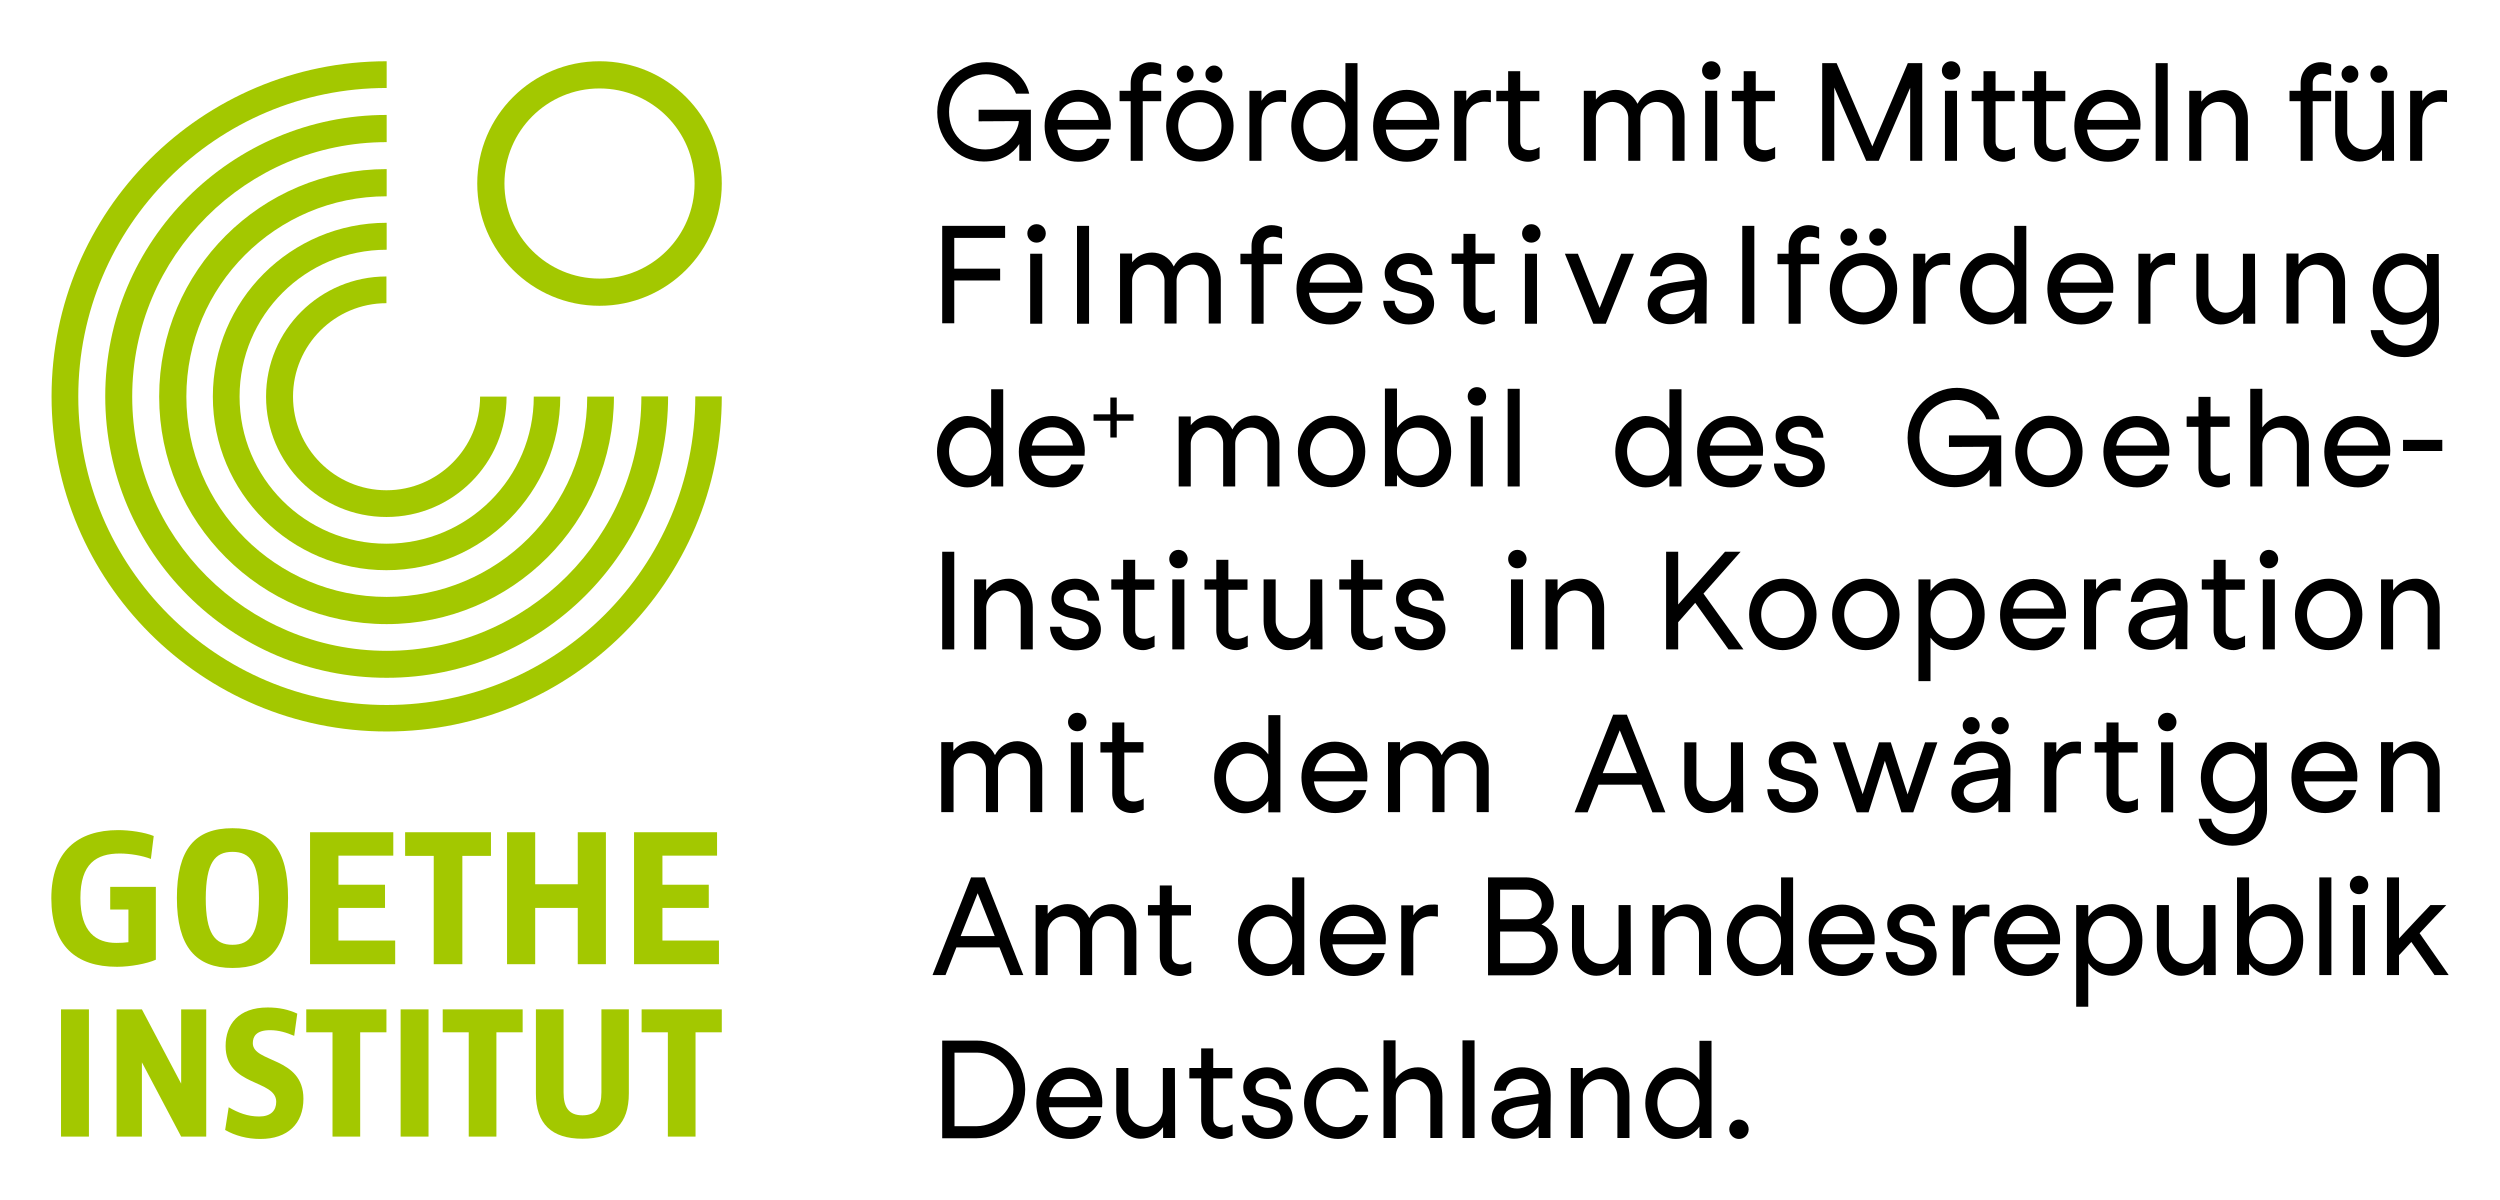 <?xml version="1.0" encoding="utf-8"?>
<!-- Generator: Adobe Illustrator 27.4.0, SVG Export Plug-In . SVG Version: 6.00 Build 0)  -->
<svg version="1.1" id="Ebene_2_00000142856225987289852930000004578454253989623966_"
	 xmlns="http://www.w3.org/2000/svg" xmlns:xlink="http://www.w3.org/1999/xlink" x="0px" y="0px" viewBox="0 0 1057.1 507.5"
	 style="enable-background:new 0 0 1057.1 507.5;" xml:space="preserve">
<style type="text/css">
	.st0{fill:#A3C800;}
</style>
<g>
	<g>
		<g>
			<path class="st0" d="M253.5,129.3c28.5,0,51.7-23.1,51.7-51.7s-23.1-51.7-51.7-51.7c-28.5,0-51.7,23.1-51.7,51.7
				S225,129.3,253.5,129.3z M253.5,37.4c22.2,0,40.2,18,40.2,40.2s-18,40.2-40.2,40.2s-40.2-18-40.2-40.2S231.3,37.4,253.5,37.4z"/>
			<path class="st0" d="M123.9,167.7c0-21.8,17.7-39.5,39.5-39.5v-11.3c-28.1,0-50.9,22.7-50.9,50.8s22.8,50.9,50.9,50.9
				s50.8-22.8,50.8-50.9h-11.2c0,21.8-17.8,39.6-39.6,39.6S123.9,189.5,123.9,167.7L123.9,167.7z"/>
			<path class="st0" d="M90,167.7c0,40.6,32.9,73.4,73.4,73.4s73.5-32.9,73.5-73.4h-11.2c0,34.3-27.9,62.2-62.3,62.2
				s-62.1-27.8-62.1-62.2s27.8-62.1,62.2-62.1V94.2C122.9,94.2,90,127.1,90,167.7L90,167.7z"/>
			<path class="st0" d="M67.3,167.7c0,53.1,43.1,96.2,96.2,96.2s96.1-43.1,96.1-96.2h-11.3c0,46.8-38,84.7-84.8,84.7
				s-84.7-37.9-84.7-84.7S116.7,83,163.5,83V71.5C110.3,71.5,67.3,114.5,67.3,167.7L67.3,167.7z"/>
			<path class="st0" d="M163.5,48.6c-65.7,0-119,53.3-119,119s53.3,119,119,119s119-53.3,119-119h-11.3
				c0,59.4-48.2,107.6-107.6,107.6S55.9,227.1,55.9,167.7S104.1,60.1,163.5,60.1V48.6L163.5,48.6z"/>
			<path class="st0" d="M163.5,298.1c-72,0-130.4-58.4-130.4-130.4S91.4,37.2,163.5,37.2V25.9c-78.3,0-141.7,63.5-141.7,141.7
				s63.5,141.7,141.7,141.7s141.7-63.4,141.7-141.7H294C294,239.7,235.5,298.1,163.5,298.1L163.5,298.1z"/>
		</g>
		<g>
			<path class="st0" d="M49.5,408.8c5.6,0,12.6-1.3,16.4-3V375H46.6v9.6h7.7v13.8c-1.3,0.2-3.4,0.3-5.1,0.3c-8.5,0-15.2-4.5-15.2-19
				c0-14.5,6.7-18.8,16.7-18.8c4.2,0,9.6,0.9,13.1,2.3l1.2-9.7c-3.9-1.6-10.2-2.5-15-2.5c-17.2,0-28.3,9-28.3,28.9
				C21.8,399.9,32,408.8,49.5,408.8L49.5,408.8z"/>
			<polygon class="st0" points="244.3,407.7 256.2,407.7 256.2,351.9 244.3,351.9 244.3,373.9 226.3,373.9 226.3,351.9 214.4,351.9 
				214.4,407.7 226.3,407.7 226.3,383.9 244.3,383.9 			"/>
			<polygon class="st0" points="195.5,407.7 195.5,361.9 207.6,361.9 207.6,351.9 171.3,351.9 171.3,361.9 183.4,361.9 183.4,407.7 
							"/>
			<polygon class="st0" points="143.1,383.9 162.8,383.9 162.8,374.1 143.1,374.1 143.1,361.8 166.3,361.8 166.3,351.9 131.1,351.9 
				131.1,407.7 167.1,407.7 167.1,397.7 143.1,397.7 			"/>
			<path class="st0" d="M98.3,409.3c15.8,0,23.5-8.5,23.5-29.6c0-21-7.6-29.5-23.5-29.5s-23.5,8.9-23.5,29.5
				C74.8,400.3,82.8,409.3,98.3,409.3z M98.3,360.2c7.6,0,11.2,4.7,11.2,19.6c0,14.8-3.6,19.7-11.2,19.7c-7.5,0-11.3-4.9-11.3-19.7
				C87.1,364.9,90.8,360.2,98.3,360.2L98.3,360.2z"/>
			<polygon class="st0" points="304,397.7 280.1,397.7 280.1,383.9 299.7,383.9 299.7,374.1 280.1,374.1 280.1,361.8 303.2,361.8 
				303.2,351.9 268.1,351.9 268.1,407.7 304,407.7 			"/>
			<polygon class="st0" points="129.5,436.5 140.6,436.5 140.6,480.6 152.3,480.6 152.3,436.5 163.4,436.5 163.4,426.8 129.5,426.8 
							"/>
			<rect x="25.8" y="426.8" class="st0" width="11.8" height="53.8"/>
			<path class="st0" d="M254.3,461.9c0,6.2-2.1,9.7-8,9.7s-8-3.5-8-9.7v-35.1h-11.7v35.5c0,12.9,6.6,19.2,19.7,19.2
				c13.1,0,19.6-6.3,19.6-19.2v-35.5h-11.6V461.9z"/>
			<path class="st0" d="M106.9,441.1c0-2.8,1.4-5.5,7.3-5.5c3.7,0,6.9,1,10.2,2.4l1.3-9.4c-3.7-1.7-7.6-2.6-12.5-2.6
				c-12.4,0-17.8,7.2-17.8,16.3c0,17.3,21.4,14,21.4,23.6c0,3.7-2.3,6.2-7.2,6.2c-4.9,0-8.9-1.6-12.9-3.9l-1.5,9.6
				c4.2,2.4,9.3,3.8,14.9,3.8c11.6,0,18.2-6.5,18.2-17C128.3,446.7,106.9,449.5,106.9,441.1L106.9,441.1z"/>
			<polygon class="st0" points="76.6,458.2 60,426.8 49.3,426.8 49.3,480.6 60,480.6 60,449.2 76.6,480.6 87.2,480.6 87.2,426.8 
				76.6,426.8 			"/>
			<polygon class="st0" points="271.3,426.8 271.3,436.5 282.4,436.5 282.4,480.6 294.1,480.6 294.1,436.5 305.2,436.5 305.2,426.8 
							"/>
			<rect x="169.4" y="426.8" class="st0" width="11.8" height="53.8"/>
			<polygon class="st0" points="187.2,436.5 198.2,436.5 198.2,480.6 209.9,480.6 209.9,436.5 221,436.5 221,426.8 187.2,426.8 			
				"/>
		</g>
	</g>
	<g>
		<path d="M435.9,68H431v-7.1c-2.6,4-7.3,7.4-15,7.4c-10.7,0-19.7-8.8-19.7-20.9s10.3-21.1,20.8-21.1c8.8,0,16.2,5.4,18.1,13.3h-5.6
			c-0.8-2.2-2.3-4.2-4.4-5.6c-2.3-1.6-5.2-2.6-8.3-2.6c-8,0-15.6,6.4-15.6,15.9s6.6,15.9,15.3,15.9c10.3,0,14.1-8.7,14.2-12l-17,0.1
			v-4.9h22.1L435.9,68L435.9,68z"/>
		<path d="M456.1,63.5c4.8,0,7.3-3.3,7.7-4.8h5.3c-0.3,2.5-4.1,9.7-13.1,9.7c-9,0-14.3-6.6-14.3-15.1S447.8,38,455.9,38
			s13.8,6.7,13.8,14.7c0,0.7-0.1,1.5-0.1,2.1h-22.5C447.6,59.8,450.8,63.5,456.1,63.5L456.1,63.5z M447.2,50.7h17.4
			c-0.7-4.4-3.8-7.7-8.7-7.7S448.1,46.2,447.2,50.7L447.2,50.7z"/>
		<path d="M483.2,35.1v3.3h7.8v4.4h-7.8V68h-5.1V42.8h-4.7v-4.4h4.7V35c0-5.1,3.8-8.7,8.5-8.7c1.5,0,3.3,0.4,4.4,1v4.8
			c-1-0.5-2.3-0.9-3.8-0.9C485,31.2,483.2,32.5,483.2,35.1L483.2,35.1z"/>
		<path d="M493.1,53.2c0-8.4,6.1-15.1,14.2-15.1h0.1c8.1,0,14.2,6.8,14.2,15.1s-6.1,15.1-14.2,15.1h-0.1
			C499.2,68.3,493.1,61.6,493.1,53.2z M498.7,33.9c-0.7-0.7-1.1-1.5-1.1-2.6c0-1,0.3-1.8,1.1-2.5c0.7-0.7,1.5-1.1,2.5-1.1
			c1,0,1.8,0.3,2.5,1.1c0.7,0.7,1,1.5,1,2.5c0,1-0.3,1.8-1,2.6c-0.7,0.7-1.5,1.1-2.5,1.1C500.2,35,499.4,34.6,498.7,33.9z
			 M507.4,63.2c5.3,0,9.1-4.5,9.1-10s-3.8-10-9.1-10h-0.1c-5.3,0.1-9.1,4.5-9.1,10C498.2,58.7,502,63.2,507.4,63.2L507.4,63.2z
			 M510.8,33.9c-0.8-0.7-1.1-1.5-1.1-2.6c0-1,0.3-1.8,1.1-2.5c0.7-0.7,1.5-1.1,2.5-1.1s1.8,0.3,2.6,1.1c0.7,0.7,1,1.5,1,2.5
			c0,1-0.3,1.9-1,2.6c-0.7,0.7-1.6,1.1-2.6,1.1S511.5,34.6,510.8,33.9z"/>
		<path d="M543.8,38.2v5c-0.4-0.1-2.1-0.2-2.7-0.2c-4.1,0-7.7,2.6-7.7,8.4V68h-5.1V38.4h5.1v4.2c1.7-2.7,4.2-4.5,7.6-4.5
			C542.2,38,543.2,38.2,543.8,38.2L543.8,38.2z"/>
		<path d="M574,68h-5.1v-4.8c-2.3,3.2-5.8,5.2-10.1,5.2c-6.9,0-12.8-6.7-12.8-15.1S551.8,38,558.8,38c4.3,0,7.8,2.1,10.1,5.3V26.7
			h5.1V68z M568.9,53.2c0-5.7-3.2-10.1-8.6-10.1c-5.4,0-9.2,4.4-9.2,10.1c0,5.7,3.8,10.2,9.2,10.2C565.6,63.3,568.9,58.9,568.9,53.2
			z"/>
		<path d="M595,63.5c4.8,0,7.3-3.3,7.7-4.8h5.3c-0.3,2.5-4.1,9.7-13.1,9.7s-14.3-6.6-14.3-15.1S586.6,38,594.8,38
			s13.8,6.7,13.8,14.7c0,0.7-0.1,1.5-0.1,2.1h-22.5C586.4,59.8,589.6,63.5,595,63.5L595,63.5z M586,50.7h17.4
			c-0.7-4.4-3.8-7.7-8.7-7.7S586.9,46.2,586,50.7L586,50.7z"/>
		<path d="M630.4,38.2v5c-0.4-0.1-2.1-0.2-2.7-0.2c-4.1,0-7.7,2.6-7.7,8.4V68h-5.1V38.4h5.1v4.2c1.7-2.7,4.2-4.5,7.6-4.5
			C628.8,38,629.9,38.2,630.4,38.2L630.4,38.2z"/>
		<path d="M651,62.1V67c-0.7,0.3-2.6,1.4-4.8,1.4c-4.8,0-8.5-3.1-8.5-8.3V42.8h-5v-4.4h5v-8.3h5.1v8.3h8.1v4.4h-8.1v17.1
			c0,2.6,1.7,3.6,4,3.6C648.7,63.5,650.6,62.5,651,62.1L651,62.1z"/>
		<path d="M712.3,49.4V68h-5.1V49.9c0-3.7-3-6.8-6.8-6.8s-6.8,3.1-6.8,6.8V68h-5.1V49.9c0-3.7-3.1-6.8-6.8-6.8s-6.9,3.1-6.9,6.8V68
			h-5.1V38.4h5.1v3.7c2-2.5,5-4.1,8.4-4.1c3.8,0,7.2,2,9,5.5l0.2,0.4c1.8-3.5,5.3-5.9,9.5-5.9C707.4,38,712.3,42.7,712.3,49.4
			L712.3,49.4z"/>
		<path d="M727.5,29.8c0,2.2-1.7,3.9-3.9,3.9s-3.9-1.7-3.9-3.9s1.7-3.9,3.9-3.9S727.5,27.6,727.5,29.8z M726.1,68H721V38.4h5.1V68z"
			/>
		<path d="M750.6,62.1V67c-0.8,0.3-2.6,1.4-4.8,1.4c-4.8,0-8.5-3.1-8.5-8.3V42.8h-5v-4.4h5v-8.3h5.1v8.3h8.1v4.4h-8.1v17.1
			c0,2.6,1.7,3.6,4,3.6C748.2,63.5,750.1,62.5,750.6,62.1L750.6,62.1z"/>
		<path d="M812.8,68h-5.1V37.1L794.4,68h-5.3l-13.5-31v31h-5.1V26.7h6.1l15.1,35.2l15-35.2h6.1L812.8,68L812.8,68z"/>
		<path d="M828.9,29.8c0,2.2-1.7,3.9-3.9,3.9s-3.9-1.7-3.9-3.9s1.7-3.9,3.9-3.9S828.9,27.6,828.9,29.8z M827.5,68h-5.1V38.4h5.1V68z
			"/>
		<path d="M847.8,63.5c1.9,0,3.8-1,4.2-1.3V67c-0.8,0.3-2.6,1.4-4.8,1.4c-4.8,0-8.5-3.1-8.5-8.3V42.8h-5v-4.4h5v-8.3h5.1v8.3h8.1
			v4.4h-8.1v17.1C843.8,62.5,845.5,63.5,847.8,63.5L847.8,63.5z M873.4,62.1V67c-0.8,0.3-2.6,1.4-4.8,1.4c-4.8,0-8.5-3.1-8.5-8.3
			V42.8h-5v-4.4h5v-8.3h5.1v8.3h8.1v4.4h-8.1v17.1c0,2.6,1.7,3.6,4,3.6C871.1,63.5,873,62.5,873.4,62.1L873.4,62.1z"/>
		<path d="M891.5,63.5c4.8,0,7.3-3.3,7.7-4.8h5.3c-0.3,2.5-4.1,9.7-13.1,9.7c-9,0-14.3-6.6-14.3-15.1S883.1,38,891.3,38
			c8.1,0,13.8,6.7,13.8,14.7c0,0.7-0.1,1.5-0.1,2.1h-22.5C883,59.8,886.1,63.5,891.5,63.5L891.5,63.5z M882.6,50.7h17.4
			c-0.7-4.4-3.8-7.7-8.7-7.7C886.5,42.9,883.4,46.2,882.6,50.7L882.6,50.7z"/>
		<path d="M916.6,68h-5.1V26.7h5.1V68z"/>
		<path d="M950.5,50.3V68h-5.1V50.4c0-4-3.3-7.3-7.3-7.3s-7.3,3.4-7.3,7.3V68h-5.1V38.4h5.1V43c2.3-3.2,5.8-4.9,9.5-4.9
			C945.9,38,950.5,43.1,950.5,50.3L950.5,50.3z"/>
		<path d="M977.9,35.1v3.3h7.8v4.4h-7.8V68h-5.1V42.8h-4.7v-4.4h4.7V35c0-5.1,3.8-8.7,8.5-8.7c1.6,0,3.3,0.4,4.4,1v4.8
			c-1-0.5-2.3-0.9-3.8-0.9C979.8,31.2,977.9,32.5,977.9,35.1L977.9,35.1z"/>
		<path d="M1012.3,68h-5.1v-4.6c-2.3,3.2-5.8,4.9-9.5,4.9c-5.6,0-10.3-4.8-10.3-12.3V38.4h5.1V56c0,4,3.3,7.3,7.3,7.3
			c4,0,7.3-3.4,7.3-7.3V38.4h5.1L1012.3,68L1012.3,68z M991.2,33.9c-0.7-0.7-1.1-1.5-1.1-2.6c0-1,0.3-1.8,1.1-2.5
			c0.7-0.7,1.6-1.1,2.5-1.1c1,0,1.8,0.3,2.5,1.1c0.7,0.7,1,1.5,1,2.5c0,1-0.3,1.8-1,2.6c-0.7,0.7-1.6,1.1-2.5,1.1
			C992.8,35,991.9,34.6,991.2,33.9z M1003.4,33.9c-0.7-0.7-1.1-1.5-1.1-2.6c0-1,0.3-1.8,1.1-2.5c0.7-0.7,1.5-1.1,2.5-1.1
			c1,0,1.8,0.3,2.6,1.1c0.7,0.7,1,1.5,1,2.5c0,1-0.3,1.9-1,2.6c-0.8,0.7-1.6,1.1-2.6,1.1C1004.9,35,1004.1,34.6,1003.4,33.9z"/>
		<path d="M1034.7,38.2v5c-0.4-0.1-2.1-0.2-2.8-0.2c-4.1,0-7.7,2.6-7.7,8.4V68h-5.1V38.4h5.1v4.2c1.7-2.7,4.2-4.5,7.6-4.5
			C1033.1,38,1034.1,38.2,1034.7,38.2L1034.7,38.2z"/>
		<path d="M425,100.6h-21.5v13h19.4v5h-19.4v18.1h-5.1V95.5H425V100.6L425,100.6z"/>
		<path d="M442.2,98.7c0,2.2-1.7,3.9-3.9,3.9c-2.2,0-3.9-1.7-3.9-3.9c0-2.2,1.7-3.9,3.9-3.9C440.5,94.8,442.2,96.5,442.2,98.7z
			 M440.7,136.9h-5.1v-29.6h5.1V136.9z"/>
		<path d="M460.5,136.9h-5.1V95.5h5.1V136.9z"/>
		<path d="M516.2,118.3v18.5h-5.1v-18.1c0-3.7-3-6.8-6.8-6.8c-3.8,0-6.8,3.1-6.8,6.8v18.1h-5.1v-18.1c0-3.7-3.1-6.8-6.8-6.8
			c-3.7,0-6.9,3.1-6.9,6.8v18.1h-5.1v-29.6h5.1v3.7c1.9-2.5,5-4.1,8.4-4.1c3.8,0,7.2,2,9,5.5l0.2,0.4c1.8-3.5,5.3-5.9,9.5-5.9
			C511.3,106.9,516.2,111.6,516.2,118.3L516.2,118.3z"/>
		<path d="M534.3,104v3.3h7.8v4.4h-7.8v25.2h-5.1v-25.2h-4.7v-4.4h4.7v-3.4c0-5.1,3.8-8.7,8.5-8.7c1.5,0,3.3,0.4,4.4,1v4.8
			c-1-0.5-2.3-0.9-3.8-0.9C536.1,100.1,534.3,101.4,534.3,104L534.3,104z"/>
		<path d="M562.6,132.3c4.8,0,7.3-3.3,7.7-4.8h5.3c-0.3,2.5-4.1,9.7-13.1,9.7c-9,0-14.3-6.6-14.3-15.1s5.9-15.1,14.1-15.1
			c8.1,0,13.8,6.7,13.8,14.7c0,0.7-0.1,1.5-0.1,2.1h-22.5C554.1,128.7,557.2,132.3,562.6,132.3L562.6,132.3z M553.7,119.5H571
			c-0.7-4.4-3.8-7.7-8.7-7.7C557.6,111.8,554.5,115,553.7,119.5L553.7,119.5z"/>
		<path d="M591.6,131.1c1,0.9,2.5,1.5,4.1,1.5c3.6,0,5.6-1.9,5.6-4.2c0-2.4-1.7-3.4-5.4-4.3l-3.2-0.7c-3.7-0.9-7.2-3-7.2-8
			c0-4.5,4.1-8.4,10.2-8.4c6.2,0.1,10,5,10,9.3h-4.9c0-1.2-0.5-2.5-1.5-3.4c-0.9-0.8-2.1-1.3-3.6-1.3c-3,0-5,1.5-5,3.7
			s1.3,3.1,3.8,3.7l3.4,0.7c5.7,1.3,8.5,4.4,8.5,8.6c0,5-4,8.9-10.7,8.9c-7.2,0-10.8-5.5-10.8-10h4.8
			C589.7,128.6,590.4,130.1,591.6,131.1L591.6,131.1z"/>
		<path d="M632.1,131v4.8c-0.8,0.3-2.6,1.4-4.8,1.4c-4.8,0-8.5-3.1-8.5-8.3v-17.3h-5v-4.4h5v-8.3h5.1v8.3h8.1v4.4h-8.1v17.1
			c0,2.6,1.7,3.6,4,3.6C629.7,132.3,631.6,131.4,632.1,131L632.1,131z"/>
		<path d="M651.4,98.7c0,2.2-1.7,3.9-3.9,3.9c-2.2,0-3.9-1.7-3.9-3.9c0-2.2,1.7-3.9,3.9-3.9C649.7,94.8,651.4,96.5,651.4,98.7z
			 M649.9,136.9h-5.1v-29.6h5.1V136.9z"/>
		<path d="M679,136.9h-5.3l-12-29.6h5.5l9.2,22.9l9.1-22.9h5.4L679,136.9L679,136.9z"/>
		<path d="M721.7,118.6l-0.1,12.4v5.8h-5v-5c-2.7,3.8-6.8,5.3-10.4,5.3c-5,0-9.5-3.3-9.5-8.5c0-6,4.8-8.3,11-9.2
			c2.3-0.4,6.2-0.9,8.9-1.2c0-3.3-2.3-6.5-7-6.5c-3.4,0-6.4,1.8-6.9,5.1h-5c0.4-5.8,5.8-9.9,11.8-9.9
			C716.5,106.9,721.7,111.4,721.7,118.6L721.7,118.6z M716.6,122.3c-0.6,0.1-5.1,0.7-7.3,1.1c-4.8,0.8-7.3,2.3-7.3,5
			c0,2.9,2.4,4.5,5.6,4.5C711.6,132.9,716.6,129.8,716.6,122.3L716.6,122.3z"/>
		<path d="M741.8,136.9h-5.1V95.5h5.1V136.9z"/>
		<path d="M761.4,104v3.3h7.8v4.4h-7.8v25.2h-5.1v-25.2h-4.7v-4.4h4.7v-3.4c0-5.1,3.8-8.7,8.5-8.7c1.5,0,3.3,0.4,4.4,1v4.8
			c-1-0.5-2.3-0.9-3.8-0.9C763.2,100.1,761.4,101.4,761.4,104L761.4,104z"/>
		<path d="M773.7,122.1c0-8.4,6.1-15.1,14.2-15.1h0.1c8.1,0,14.2,6.8,14.2,15.1s-6.1,15.1-14.2,15.1H788
			C779.8,137.2,773.7,130.4,773.7,122.1z M779.3,102.8c-0.7-0.7-1.1-1.5-1.1-2.6c0-1,0.3-1.8,1.1-2.5c0.7-0.7,1.5-1.1,2.5-1.1
			s1.8,0.3,2.5,1.1s1,1.5,1,2.5s-0.3,1.8-1,2.6c-0.7,0.7-1.5,1.1-2.5,1.1S780,103.5,779.3,102.8z M788,132.1c5.3,0,9.1-4.5,9.1-10
			c0-5.6-3.8-10-9.1-10H788c-5.3,0.1-9.1,4.5-9.1,10C778.8,127.6,782.6,132.1,788,132.1L788,132.1z M791.5,102.8
			c-0.8-0.7-1.1-1.5-1.1-2.6c0-1,0.3-1.8,1.1-2.5c0.7-0.7,1.5-1.1,2.5-1.1c1,0,1.8,0.3,2.6,1.1c0.7,0.7,1,1.5,1,2.5
			c0,1-0.3,1.9-1,2.6c-0.7,0.7-1.6,1.1-2.6,1.1C793,103.9,792.2,103.5,791.5,102.8z"/>
		<path d="M824.6,107.1v5c-0.4-0.1-2.1-0.2-2.7-0.2c-4.1,0-7.7,2.6-7.7,8.4v16.6H809v-29.6h5.1v4.2c1.7-2.7,4.2-4.5,7.6-4.5
			C823,106.9,824,107,824.6,107.1L824.6,107.1z"/>
		<path d="M856.8,136.9h-5.1V132c-2.3,3.2-5.8,5.2-10.1,5.2c-6.9,0-12.8-6.7-12.8-15.1s5.8-15.1,12.8-15.1c4.3,0,7.8,2.1,10.1,5.3
			V95.5h5.1V136.9L856.8,136.9z M851.7,122c0-5.7-3.2-10.1-8.6-10.1c-5.4,0-9.2,4.4-9.2,10.1c0,5.7,3.8,10.2,9.2,10.2
			C848.5,132.2,851.7,127.7,851.7,122z"/>
		<path d="M880.1,132.3c4.8,0,7.3-3.3,7.7-4.8h5.3c-0.3,2.5-4.1,9.7-13.1,9.7s-14.3-6.6-14.3-15.1s5.9-15.1,14.1-15.1
			s13.8,6.7,13.8,14.7c0,0.7-0.1,1.5-0.1,2.1h-22.5C871.6,128.7,874.7,132.3,880.1,132.3L880.1,132.3z M871.2,119.5h17.4
			c-0.7-4.4-3.8-7.7-8.7-7.7C875.1,111.8,872,115,871.2,119.5L871.2,119.5z"/>
		<path d="M919.7,107.1v5c-0.4-0.1-2.1-0.2-2.7-0.2c-4.1,0-7.7,2.6-7.7,8.4v16.6h-5.1v-29.6h5.1v4.2c1.7-2.7,4.2-4.5,7.6-4.5
			C918.1,106.9,919.1,107,919.7,107.1L919.7,107.1z"/>
		<path d="M953.6,136.9h-5.1v-4.6c-2.3,3.2-5.8,4.9-9.5,4.9c-5.6,0-10.3-4.8-10.3-12.3v-17.6h5.1v17.6c0,4,3.3,7.3,7.3,7.3
			s7.3-3.4,7.3-7.3v-17.6h5.1L953.6,136.9L953.6,136.9z"/>
		<path d="M991.6,119.1v17.7h-5.1v-17.6c0-4-3.3-7.3-7.3-7.3c-4,0-7.3,3.4-7.3,7.3v17.6h-5.1v-29.6h5.1v4.6c2.3-3.2,5.8-4.9,9.5-4.9
			C987,106.9,991.6,111.9,991.6,119.1L991.6,119.1z"/>
		<path d="M1031.3,135.8c0,8.8-6,15.2-14.5,15.2c-8.5,0-13.9-5.9-14.4-11.4h5.3c0.4,3.2,3.9,6.5,9.2,6.5c5.3,0,9.3-4.3,9.3-10.4
			v-3.7c-2.3,3.3-5.8,5.3-10.2,5.3c-6.9,0-12.7-6.7-12.7-15.1s5.8-15.1,12.7-15.1c4.3,0,7.9,2.1,10.2,5.3v-5h5L1031.3,135.8
			L1031.3,135.8z M1026.2,122c0-5.7-3.3-10.1-8.7-10.1c-5.4,0-9.2,4.4-9.2,10.1c0,5.7,3.7,10.2,9.2,10.2
			C1023.1,132.2,1026.2,127.7,1026.2,122z"/>
		<path d="M424.2,205.7h-5.1v-4.8c-2.3,3.2-5.8,5.2-10.1,5.2c-6.9,0-12.8-6.7-12.8-15.1s5.8-15.1,12.8-15.1c4.3,0,7.8,2.1,10.1,5.3
			v-16.6h5.1V205.7z M419.1,190.9c0-5.7-3.2-10.1-8.6-10.1s-9.2,4.4-9.2,10.1s3.8,10.2,9.2,10.2S419.1,196.6,419.1,190.9z"/>
		<path d="M445.2,201.2c4.8,0,7.3-3.3,7.7-4.8h5.3c-0.3,2.5-4.1,9.7-13.1,9.7c-9,0-14.3-6.6-14.3-15.1s5.9-15.1,14.1-15.1
			c8.1,0,13.8,6.7,13.8,14.7c0,0.7-0.1,1.5-0.1,2.1h-22.5C436.7,197.6,439.8,201.2,445.2,201.2L445.2,201.2z M436.3,188.4h17.4
			c-0.7-4.4-3.8-7.7-8.7-7.7C440.2,180.6,437.2,183.9,436.3,188.4L436.3,188.4z"/>
		<path d="M472.2,177.9v7.1h-2.7v-7.1h-7.1v-2.7h7.1v-7.1h2.7v7.1h7.1v2.7H472.2z"/>
		<path d="M541,187.2v18.5h-5.1v-18.1c0-3.7-3-6.8-6.8-6.8c-3.8,0-6.8,3.1-6.8,6.8v18.1h-5.1v-18.1c0-3.7-3.1-6.8-6.8-6.8
			s-6.9,3.1-6.9,6.8v18.1h-5.1v-29.6h5.1v3.7c1.9-2.5,5-4.1,8.4-4.1c3.8,0,7.2,2,9,5.5l0.2,0.4c1.8-3.5,5.3-5.9,9.5-5.9
			C536.1,175.8,541,180.5,541,187.2L541,187.2z"/>
		<path d="M548.8,190.9c0-8.4,6.1-15.1,14.2-15.1h0.1c8.1,0,14.2,6.8,14.2,15.1c0,8.4-6.1,15.1-14.2,15.1H563
			C554.9,206.1,548.8,199.3,548.8,190.9z M563.1,201c5.3,0,9.1-4.5,9.1-10s-3.8-10-9.1-10H563c-5.3,0.1-9.1,4.5-9.1,10
			S557.7,201,563.1,201L563.1,201z"/>
		<path d="M613.6,190.9c0,8.5-5.8,15.1-12.7,15.1h-0.1c-4.3,0-7.8-2-10.1-5.2v4.8h-5.1v-41.3h5.1v16.6c2.3-3.2,5.8-5.3,10.1-5.3h0.1
			C607.8,175.8,613.6,182.5,613.6,190.9z M608.5,190.9c0-5.7-3.7-10.1-9.1-10.1h-0.1c-5.4,0-8.6,4.4-8.6,10.1s3.2,10.2,8.6,10.2h0.1
			C604.7,201,608.5,196.6,608.5,190.9z"/>
		<path d="M628.4,167.6c0,2.2-1.7,3.9-3.9,3.9c-2.2,0-3.9-1.7-3.9-3.9c0-2.2,1.7-3.9,3.9-3.9C626.7,163.7,628.4,165.4,628.4,167.6z
			 M627,205.7h-5.1v-29.6h5.1V205.7z"/>
		<path d="M642.6,205.7h-5.1v-41.3h5.1V205.7z"/>
		<path d="M711,205.7h-5.1v-4.8c-2.3,3.2-5.8,5.2-10.1,5.2c-6.9,0-12.8-6.7-12.8-15.1s5.8-15.1,12.8-15.1c4.3,0,7.8,2.1,10.1,5.3
			v-16.6h5.1V205.7z M705.8,190.9c0-5.7-3.2-10.1-8.6-10.1c-5.4,0-9.2,4.4-9.2,10.1s3.8,10.2,9.2,10.2
			C702.6,201.1,705.8,196.6,705.8,190.9z"/>
		<path d="M732,201.2c4.8,0,7.3-3.3,7.7-4.8h5.3c-0.3,2.5-4.1,9.7-13.1,9.7c-9,0-14.3-6.6-14.3-15.1s5.9-15.1,14.1-15.1
			c8.1,0,13.8,6.7,13.8,14.7c0,0.7-0.1,1.5-0.1,2.1h-22.5C723.4,197.6,726.6,201.2,732,201.2L732,201.2z M723,188.4h17.4
			c-0.7-4.4-3.8-7.7-8.7-7.7C726.9,180.6,723.9,183.9,723,188.4L723,188.4z"/>
		<path d="M756.9,199.9c1,0.9,2.5,1.5,4.1,1.5c3.6,0,5.6-1.9,5.6-4.2c0-2.4-1.7-3.4-5.4-4.3l-3.2-0.7c-3.7-0.9-7.2-3-7.2-8
			c0-4.5,4.1-8.4,10.2-8.4c6.2,0.1,10,5,10,9.3H766c0-1.2-0.5-2.5-1.5-3.4c-0.9-0.8-2.1-1.3-3.6-1.3c-3,0-5,1.5-5,3.7
			c0,2.1,1.3,3.1,3.8,3.7l3.4,0.7c5.7,1.3,8.5,4.4,8.5,8.6c0,5-4,8.9-10.7,8.9c-7.2,0-10.8-5.5-10.8-10h4.8
			C755,197.5,755.7,198.9,756.9,199.9L756.9,199.9z"/>
		<path d="M846.2,205.7h-4.9v-7.1c-2.6,4-7.3,7.4-15,7.4c-10.7,0-19.7-8.8-19.7-20.9c0-12.2,10.3-21.1,20.8-21.1
			c8.8,0,16.2,5.4,18.1,13.3h-5.6c-0.8-2.2-2.3-4.2-4.4-5.6c-2.3-1.6-5.2-2.6-8.3-2.6c-8,0-15.6,6.4-15.6,15.9
			c0,9.6,6.6,15.9,15.3,15.9c10.3,0,14.1-8.7,14.2-12l-17,0.1v-4.9h22.1L846.2,205.7L846.2,205.7z"/>
		<path d="M852.1,190.9c0-8.4,6.1-15.1,14.2-15.1h0.1c8.1,0,14.2,6.8,14.2,15.1c0,8.4-6.1,15.1-14.2,15.1h-0.1
			C858.2,206.1,852.1,199.3,852.1,190.9z M866.4,201c5.3,0,9.1-4.5,9.1-10s-3.8-10-9.1-10h-0.1c-5.3,0.1-9.1,4.5-9.1,10
			S861,201,866.4,201L866.4,201z"/>
		<path d="M903.8,201.2c4.8,0,7.3-3.3,7.7-4.8h5.3c-0.3,2.5-4.1,9.7-13.1,9.7s-14.3-6.6-14.3-15.1s5.9-15.1,14.1-15.1
			s13.8,6.7,13.8,14.7c0,0.7-0.1,1.5-0.1,2.1h-22.5C895.3,197.6,898.4,201.2,903.8,201.2L903.8,201.2z M894.8,188.4h17.4
			c-0.7-4.4-3.8-7.7-8.7-7.7S895.7,183.9,894.8,188.4L894.8,188.4z"/>
		<path d="M942.9,199.9v4.8c-0.7,0.3-2.6,1.4-4.8,1.4c-4.8,0-8.5-3.1-8.5-8.3v-17.3h-5v-4.4h5v-8.3h5.1v8.3h8.1v4.4h-8.1v17.1
			c0,2.6,1.7,3.6,4,3.6C940.6,201.2,942.5,200.2,942.9,199.9L942.9,199.9z"/>
		<path d="M976.3,188.1v17.6h-5.1v-17.6c0-4-3.3-7.3-7.3-7.3s-7.3,3.4-7.3,7.3v17.6h-5.1v-41.3h5.1v16.3c2.3-3.2,5.7-4.9,9.5-4.9
			C971.6,175.8,976.3,180.5,976.3,188.1L976.3,188.1z"/>
		<path d="M997.2,201.2c4.8,0,7.3-3.3,7.7-4.8h5.3c-0.3,2.5-4.1,9.7-13.1,9.7c-9,0-14.3-6.6-14.3-15.1s5.9-15.1,14.1-15.1
			c8.1,0,13.8,6.7,13.8,14.7c0,0.7-0.1,1.5-0.1,2.1h-22.5C988.7,197.6,991.8,201.2,997.2,201.2L997.2,201.2z M988.3,188.4h17.4
			c-0.7-4.4-3.8-7.7-8.7-7.7C992.2,180.6,989.2,183.9,988.3,188.4L988.3,188.4z"/>
		<path d="M1032.7,190.7h-16.6V186h16.6V190.7z"/>
		<path d="M403.5,274.6h-5.1v-41.3h5.1V274.6z"/>
		<path d="M436.7,256.9v17.7h-5.1V257c0-4-3.3-7.3-7.3-7.3c-4,0-7.3,3.4-7.3,7.3v17.6h-5.1V245h5.1v4.6c2.3-3.2,5.8-4.9,9.5-4.9
			C432.1,244.6,436.7,249.7,436.7,256.9L436.7,256.9z"/>
		<path d="M450.7,268.8c1,0.9,2.5,1.5,4.1,1.5c3.6,0,5.6-1.9,5.6-4.2c0-2.4-1.7-3.4-5.4-4.3l-3.2-0.7c-3.7-0.9-7.2-3-7.2-8
			c0-4.5,4.1-8.4,10.2-8.4c6.2,0.1,10,5,10,9.3h-4.9c0-1.2-0.5-2.5-1.5-3.4c-0.9-0.8-2.1-1.3-3.6-1.3c-3,0-5,1.5-5,3.7
			c0,2.1,1.3,3.1,3.8,3.7l3.4,0.8c5.7,1.3,8.5,4.4,8.5,8.6c0,5-4,8.9-10.7,8.9c-7.2,0-10.8-5.5-10.8-10h4.8
			C448.8,266.4,449.5,267.8,450.7,268.8L450.7,268.8z"/>
		<path d="M488.2,268.7v4.8c-0.8,0.3-2.6,1.4-4.8,1.4c-4.8,0-8.5-3.1-8.5-8.3v-17.3h-5V245h5v-8.3h5.1v8.3h8.1v4.4H480v17.1
			c0,2.6,1.7,3.6,4,3.6C485.8,270.1,487.7,269.1,488.2,268.7L488.2,268.7z"/>
		<path d="M502.2,236.4c0,2.2-1.7,3.9-3.9,3.9s-3.9-1.7-3.9-3.9c0-2.2,1.7-3.9,3.9-3.9S502.2,234.3,502.2,236.4z M500.8,274.6h-5.1
			V245h5.1V274.6z"/>
		<path d="M527.6,268.7v4.8c-0.8,0.3-2.6,1.4-4.8,1.4c-4.8,0-8.5-3.1-8.5-8.3v-17.3h-5V245h5v-8.3h5.1v8.3h8.1v4.4h-8.1v17.1
			c0,2.6,1.7,3.6,4,3.6C525.2,270.1,527.1,269.1,527.6,268.7L527.6,268.7z"/>
		<path d="M559.2,274.6h-5.1V270c-2.3,3.2-5.8,4.9-9.5,4.9c-5.6,0-10.3-4.8-10.3-12.3V245h5.1v17.6c0,4,3.3,7.3,7.3,7.3
			s7.3-3.4,7.3-7.3V245h5.1L559.2,274.6L559.2,274.6z"/>
		<path d="M584.6,268.7v4.8c-0.8,0.3-2.6,1.4-4.8,1.4c-4.8,0-8.5-3.1-8.5-8.3v-17.3h-5V245h5v-8.3h5.1v8.3h8.1v4.4h-8.1v17.1
			c0,2.6,1.7,3.6,4,3.6C582.2,270.1,584.1,269.1,584.6,268.7L584.6,268.7z"/>
		<path d="M596.4,268.8c1,0.9,2.5,1.5,4.1,1.5c3.6,0,5.6-1.9,5.6-4.2c0-2.4-1.7-3.4-5.4-4.3l-3.2-0.7c-3.7-0.9-7.2-3-7.2-8
			c0-4.5,4.1-8.4,10.2-8.4c6.2,0.1,10,5,10,9.3h-4.9c0-1.2-0.5-2.5-1.5-3.4c-0.9-0.8-2.1-1.3-3.6-1.3c-3,0-5,1.5-5,3.7
			c0,2.1,1.3,3.1,3.8,3.7l3.4,0.8c5.7,1.3,8.5,4.4,8.5,8.6c0,5-4,8.9-10.7,8.9c-7.2,0-10.8-5.5-10.8-10h4.8
			C594.4,266.4,595.1,267.8,596.4,268.8L596.4,268.8z"/>
		<path d="M645.5,236.4c0,2.2-1.7,3.9-3.9,3.9c-2.2,0-3.9-1.7-3.9-3.9c0-2.2,1.7-3.9,3.9-3.9C643.8,232.5,645.5,234.3,645.5,236.4z
			 M644,274.6h-5.1V245h5.1V274.6z"/>
		<path d="M678.3,256.9v17.7h-5.1V257c0-4-3.3-7.3-7.3-7.3s-7.3,3.4-7.3,7.3v17.6h-5.1V245h5.1v4.6c2.3-3.2,5.8-4.9,9.5-4.9
			C673.7,244.6,678.3,249.7,678.3,256.9L678.3,256.9z"/>
		<path d="M737.2,274.6h-6.3l-14.1-19.7c-3.2,3.6-5.9,6.7-7.2,8.2v11.5h-5.1v-41.3h5.1v22.3l19.8-22.3h6.6c0,0-8.3,9.3-15.7,17.7
			L737.2,274.6z"/>
		<path d="M739.6,259.8c0-8.4,6.1-15.1,14.2-15.1h0.1c8.1,0,14.2,6.8,14.2,15.1c0,8.4-6.1,15.1-14.2,15.1h-0.1
			C745.7,274.9,739.6,268.2,739.6,259.8z M753.9,269.8c5.3,0,9.1-4.5,9.1-10c0-5.6-3.8-10-9.1-10h-0.1c-5.3,0.1-9.1,4.5-9.1,10
			C744.7,265.3,748.5,269.8,753.9,269.8L753.9,269.8z"/>
		<path d="M774.7,259.8c0-8.4,6.1-15.1,14.2-15.1h0.1c8.1,0,14.2,6.8,14.2,15.1c0,8.4-6.1,15.1-14.2,15.1h-0.1
			C780.7,274.9,774.7,268.2,774.7,259.8z M789,269.8c5.3,0,9.1-4.5,9.1-10c0-5.6-3.8-10-9.1-10h-0.1c-5.3,0.1-9.1,4.5-9.1,10
			C779.8,265.3,783.6,269.8,789,269.8L789,269.8z"/>
		<path d="M839.2,259.8c0,8.5-5.8,15.1-12.8,15.1c-4.3,0-7.8-2.1-10.1-5.3V288h-5.1v-43h5.1v4.9c2.3-3.3,5.8-5.3,10.1-5.3
			C833.4,244.6,839.2,251.3,839.2,259.8z M833.9,259.8c0-5.7-3.6-10.2-9-10.2c-5.4,0-8.6,4.5-8.6,10.2c0,5.7,3.2,10.1,8.6,10.1
			C830.3,269.9,833.9,265.5,833.9,259.8z"/>
		<path d="M860.1,270.1c4.8,0,7.3-3.3,7.7-4.8h5.3c-0.3,2.5-4.1,9.7-13.1,9.7c-9,0-14.3-6.6-14.3-15.1c0-8.5,5.9-15.1,14.1-15.1
			c8.1,0,13.8,6.7,13.8,14.7c0,0.7-0.1,1.5-0.1,2.1h-22.5C851.6,266.4,854.7,270.1,860.1,270.1L860.1,270.1z M851.2,257.3h17.4
			c-0.7-4.4-3.8-7.7-8.7-7.7C855.1,249.5,852,252.8,851.2,257.3L851.2,257.3z"/>
		<path d="M896.7,244.8v5c-0.4-0.1-2.1-0.2-2.7-0.2c-4.1,0-7.7,2.6-7.7,8.4v16.6h-5.1V245h5.1v4.2c1.7-2.7,4.2-4.5,7.6-4.5
			C895.1,244.6,896.2,244.8,896.7,244.8L896.7,244.8z"/>
		<path d="M925,256.3l-0.1,12.4v5.8h-5v-5c-2.7,3.8-6.8,5.3-10.4,5.3c-5,0-9.5-3.3-9.5-8.5c0-6,4.8-8.3,11-9.2
			c2.3-0.3,6.3-0.9,8.9-1.2c0-3.3-2.3-6.5-7-6.5c-3.4,0-6.4,1.8-6.9,5.1h-5c0.4-5.8,5.8-9.9,11.8-9.9
			C919.8,244.6,925,249.1,925,256.3L925,256.3z M919.8,260c-0.6,0.1-5.1,0.8-7.3,1.1c-4.8,0.8-7.3,2.3-7.3,5c0,2.9,2.4,4.5,5.6,4.5
			C914.9,270.6,919.8,267.5,919.8,260L919.8,260z"/>
		<path d="M949.3,268.7v4.8c-0.7,0.3-2.6,1.4-4.8,1.4c-4.8,0-8.5-3.1-8.5-8.3v-17.3h-5V245h5v-8.3h5.1v8.3h8.1v4.4h-8.1v17.1
			c0,2.6,1.7,3.6,4,3.6C946.9,270.1,948.8,269.1,949.3,268.7L949.3,268.7z"/>
		<path d="M963.3,236.4c0,2.2-1.7,3.9-3.9,3.9c-2.2,0-3.9-1.7-3.9-3.9c0-2.2,1.7-3.9,3.9-3.9C961.6,232.5,963.3,234.3,963.3,236.4z
			 M961.9,274.6h-5.1V245h5.1V274.6z"/>
		<path d="M970.4,259.8c0-8.4,6.1-15.1,14.2-15.1h0.1c8.1,0,14.2,6.8,14.2,15.1c0,8.4-6.1,15.1-14.2,15.1h-0.1
			C976.5,274.9,970.4,268.2,970.4,259.8z M984.7,269.8c5.3,0,9.1-4.5,9.1-10c0-5.6-3.8-10-9.1-10h-0.1c-5.3,0.1-9.1,4.5-9.1,10
			C975.5,265.3,979.3,269.8,984.7,269.8L984.7,269.8z"/>
		<path d="M1031.6,256.9v17.7h-5.1V257c0-4-3.3-7.3-7.3-7.3s-7.3,3.4-7.3,7.3v17.6h-5.1V245h5.1v4.6c2.3-3.2,5.8-4.9,9.5-4.9
			C1027,244.6,1031.5,249.7,1031.6,256.9L1031.6,256.9z"/>
		<path d="M440.7,324.9v18.5h-5.1v-18.1c0-3.7-3-6.8-6.8-6.8s-6.8,3.1-6.8,6.8v18.1h-5.1v-18.1c0-3.7-3.1-6.8-6.8-6.8
			s-6.9,3.1-6.9,6.8v18.1H398v-29.6h5.1v3.7c1.9-2.5,5-4.1,8.4-4.1c3.8,0,7.2,2,9,5.5l0.2,0.4c1.8-3.5,5.3-5.9,9.5-5.9
			C435.8,313.5,440.7,318.2,440.7,324.9L440.7,324.9z"/>
		<path d="M459.4,305.3c0,2.2-1.7,3.9-3.9,3.9s-3.9-1.7-3.9-3.9c0-2.2,1.7-3.9,3.9-3.9S459.4,303.1,459.4,305.3z M457.9,343.5h-5.1
			v-29.6h5.1V343.5L457.9,343.5z"/>
		<path d="M483.6,337.6v4.8c-0.8,0.3-2.6,1.4-4.8,1.4c-4.8,0-8.5-3.1-8.5-8.3v-17.3h-5v-4.4h5v-8.3h5.1v8.3h8.1v4.4h-8.1v17.1
			c0,2.6,1.7,3.6,4,3.6C481.3,338.9,483.2,338,483.6,337.6L483.6,337.6z"/>
		<path d="M541.4,343.5h-5.1v-4.8c-2.3,3.2-5.8,5.2-10.1,5.2c-6.9,0-12.8-6.7-12.8-15.1s5.8-15.1,12.8-15.1c4.3,0,7.8,2.1,10.1,5.3
			v-16.6h5.1V343.5z M536.2,328.7c0-5.7-3.2-10.1-8.6-10.1c-5.4,0-9.2,4.4-9.2,10.1c0,5.7,3.8,10.2,9.2,10.2
			C533,338.8,536.2,334.3,536.2,328.7z"/>
		<path d="M564.7,338.9c4.8,0,7.3-3.3,7.7-4.8h5.3c-0.3,2.5-4.1,9.7-13.1,9.7s-14.3-6.6-14.3-15.1s5.9-15.1,14.1-15.1
			s13.8,6.7,13.8,14.7c0,0.8-0.1,1.5-0.1,2.1h-22.5C556.1,335.3,559.3,338.9,564.7,338.9L564.7,338.9z M555.7,326.1h17.4
			c-0.7-4.4-3.8-7.7-8.7-7.7S556.6,321.7,555.7,326.1L555.7,326.1z"/>
		<path d="M629.5,324.9v18.5h-5.1v-18.1c0-3.7-3-6.8-6.8-6.8s-6.8,3.1-6.8,6.8v18.1h-5.1v-18.1c0-3.7-3.1-6.8-6.8-6.8
			s-6.9,3.1-6.9,6.8v18.1h-5.1v-29.6h5.1v3.7c1.9-2.5,5-4.1,8.4-4.1c3.8,0,7.2,2,9,5.5l0.2,0.4c1.8-3.5,5.3-5.9,9.5-5.9
			C624.6,313.5,629.5,318.2,629.5,324.9L629.5,324.9z"/>
		<path d="M704.2,343.5h-5.5l-4.6-11.7h-18.2l-4.6,11.7h-5.5l16.3-41.3h5.8L704.2,343.5L704.2,343.5z M692.1,326.9l-7.2-18.1
			l-7.2,18.1H692.1L692.1,326.9z"/>
		<path d="M737.1,343.5H732v-4.6c-2.3,3.1-5.8,4.9-9.5,4.9c-5.6,0-10.3-4.8-10.3-12.3v-17.6h5.1v17.6c0,4,3.3,7.3,7.3,7.3
			s7.3-3.4,7.3-7.3v-17.6h5.1L737.1,343.5L737.1,343.5z"/>
		<path d="M754,337.7c1,0.9,2.5,1.5,4.1,1.5c3.6,0,5.6-1.9,5.6-4.2s-1.7-3.4-5.4-4.3l-3.2-0.8c-3.7-0.9-7.2-3-7.2-8
			c0-4.5,4.1-8.4,10.2-8.4c6.2,0.1,10,5,10,9.3h-4.9c0-1.2-0.5-2.5-1.5-3.4c-0.9-0.8-2.1-1.3-3.6-1.3c-3,0-5,1.5-5,3.7
			s1.3,3.1,3.8,3.7l3.4,0.7c5.7,1.3,8.5,4.4,8.5,8.6c0,5-4,8.9-10.7,8.9c-7.2,0-10.8-5.5-10.8-10h4.8
			C752.1,335.2,752.8,336.7,754,337.7L754,337.7z"/>
		<path d="M809,343.5h-5l-7-21.8l-6.9,21.8h-5l-10.1-29.6h5.2l7.4,21.9l6.9-21.9h5l7.1,22l7.4-22h5.2L809,343.5L809,343.5z"/>
		<path d="M850.1,325.2l-0.1,12.4v5.8h-5v-5c-2.7,3.8-6.8,5.3-10.4,5.3c-5,0-9.5-3.3-9.5-8.5c0-6,4.8-8.3,11-9.2
			c2.3-0.3,6.3-0.9,8.9-1.2c0-3.3-2.3-6.5-7-6.5c-3.4,0-6.4,1.8-6.9,5.1h-5c0.4-5.8,5.8-9.9,11.8-9.9
			C844.9,313.5,850.1,318,850.1,325.2L850.1,325.2z M831,309.4c-0.7-0.7-1.1-1.5-1.1-2.6c0-1,0.3-1.8,1.1-2.5
			c0.7-0.7,1.5-1.1,2.6-1.1c1,0,1.8,0.3,2.5,1.1c0.7,0.8,1,1.5,1,2.5c0,1-0.3,1.8-1,2.6c-0.7,0.7-1.5,1.1-2.5,1.1
			C832.6,310.5,831.7,310.1,831,309.4z M844.9,328.9c-0.6,0.1-5.1,0.7-7.3,1.1c-4.8,0.8-7.3,2.3-7.3,5c0,2.9,2.4,4.5,5.6,4.5
			C840,339.5,844.9,336.4,844.9,328.9L844.9,328.9z M843.2,309.4c-0.8-0.7-1.1-1.5-1.1-2.6c0-1,0.3-1.8,1.1-2.5
			c0.7-0.7,1.5-1.1,2.6-1.1c1,0,1.8,0.3,2.5,1.1c0.7,0.8,1.1,1.5,1.1,2.5c0,1-0.3,1.9-1.1,2.6c-0.8,0.7-1.5,1.1-2.5,1.1
			C844.7,310.5,843.9,310.1,843.2,309.4z"/>
		<path d="M879.9,313.7v5c-0.4-0.1-2.1-0.2-2.7-0.2c-4.1,0-7.7,2.6-7.7,8.4v16.6h-5.1v-29.6h5.1v4.2c1.7-2.7,4.2-4.5,7.6-4.5
			C878.3,313.5,879.4,313.6,879.9,313.7L879.9,313.7z"/>
		<path d="M904,337.6v4.8c-0.8,0.3-2.6,1.4-4.8,1.4c-4.8,0-8.5-3.1-8.5-8.3v-17.3h-5v-4.4h5v-8.3h5.1v8.3h8.1v4.4h-8.1v17.1
			c0,2.6,1.7,3.6,4,3.6C901.6,338.9,903.5,338,904,337.6L904,337.6z"/>
		<path d="M920.3,305.3c0,2.2-1.7,3.9-3.9,3.9c-2.2,0-3.9-1.7-3.9-3.9c0-2.2,1.7-3.9,3.9-3.9C918.6,301.4,920.3,303.1,920.3,305.3z
			 M918.9,343.5h-5.1v-29.6h5.1V343.5L918.9,343.5z"/>
		<path d="M958.6,342.4c0,8.8-6,15.2-14.5,15.2c-8.5,0-13.9-5.9-14.4-11.4h5.3c0.4,3.2,3.9,6.5,9.2,6.5c5.3,0,9.3-4.3,9.3-10.4v-3.7
			c-2.3,3.3-5.8,5.3-10.2,5.3c-6.9,0-12.7-6.7-12.7-15.1s5.8-15.1,12.7-15.1c4.3,0,7.9,2.1,10.2,5.3v-5h5L958.6,342.4L958.6,342.4z
			 M953.6,328.7c0-5.7-3.3-10.1-8.7-10.1c-5.4,0-9.2,4.4-9.2,10.1c0,5.7,3.7,10.2,9.2,10.2C950.4,338.8,953.6,334.3,953.6,328.7z"/>
		<path d="M983.3,338.9c4.8,0,7.3-3.3,7.7-4.8h5.3c-0.3,2.5-4.1,9.7-13.1,9.7c-9,0-14.3-6.6-14.3-15.1s5.9-15.1,14.1-15.1
			c8.1,0,13.8,6.7,13.8,14.7c0,0.8-0.1,1.5-0.1,2.1h-22.5C974.8,335.3,978,338.9,983.3,338.9L983.3,338.9z M974.4,326.1h17.4
			c-0.7-4.4-3.8-7.7-8.7-7.7C978.3,318.4,975.3,321.7,974.4,326.1L974.4,326.1z"/>
		<path d="M1031.6,325.7v17.7h-5.1v-17.6c0-4-3.3-7.3-7.3-7.3s-7.3,3.4-7.3,7.3v17.6h-5.1v-29.6h5.1v4.6c2.3-3.2,5.8-4.9,9.5-4.9
			C1027,313.5,1031.5,318.6,1031.6,325.7L1031.6,325.7z"/>
		<path d="M432.7,412.3h-5.5l-4.6-11.7h-18.2l-4.6,11.7h-5.5l16.3-41.3h5.8L432.7,412.3L432.7,412.3z M420.6,395.8l-7.2-18.1
			l-7.2,18.1H420.6L420.6,395.8z"/>
		<path d="M480.5,393.8v18.5h-5.1v-18.1c0-3.7-3-6.8-6.8-6.8c-3.8,0-6.8,3.1-6.8,6.8v18.1h-5.1v-18.1c0-3.7-3.1-6.8-6.8-6.8
			c-3.7,0-6.9,3.1-6.9,6.8v18.1h-5.1v-29.6h5.1v3.7c1.9-2.5,5-4.1,8.4-4.1c3.8,0,7.2,2,9,5.5l0.2,0.4c1.8-3.5,5.3-5.9,9.5-5.9
			C475.6,382.4,480.5,387.1,480.5,393.8L480.5,393.8z"/>
		<path d="M503.7,406.5v4.8c-0.8,0.3-2.6,1.4-4.8,1.4c-4.8,0-8.5-3.1-8.5-8.3v-17.3h-5v-4.4h5v-8.3h5.1v8.3h8.1v4.4h-8.1v17.1
			c0,2.6,1.7,3.6,4,3.6C501.3,407.8,503.2,406.8,503.7,406.5L503.7,406.5z"/>
		<path d="M551.5,412.3h-5.1v-4.8c-2.3,3.2-5.8,5.2-10.1,5.2c-6.9,0-12.8-6.7-12.8-15.1s5.8-15.1,12.8-15.1c4.3,0,7.8,2.1,10.1,5.3
			V371h5.1V412.3z M546.4,397.5c0-5.7-3.2-10.1-8.6-10.1c-5.4,0-9.2,4.4-9.2,10.1s3.8,10.2,9.2,10.2
			C543.2,407.7,546.4,403.2,546.4,397.5z"/>
		<path d="M572.5,407.8c4.8,0,7.3-3.3,7.7-4.8h5.3c-0.3,2.5-4.1,9.7-13.1,9.7c-9,0-14.3-6.6-14.3-15.1s5.9-15.1,14.1-15.1
			c8.1,0,13.8,6.7,13.8,14.7c0,0.8-0.1,1.5-0.1,2.1h-22.5C564,404.2,567.1,407.8,572.5,407.8L572.5,407.8z M563.6,395h17.4
			c-0.7-4.4-3.8-7.7-8.7-7.7C567.5,387.3,564.4,390.5,563.6,395L563.6,395z"/>
		<path d="M608,382.6v5c-0.4-0.1-2.1-0.2-2.7-0.2c-4.1,0-7.7,2.6-7.7,8.4v16.6h-5.1v-29.6h5.1v4.2c1.7-2.7,4.2-4.5,7.6-4.5
			C606.4,382.4,607.4,382.5,608,382.6L608,382.6z"/>
		<path d="M658.7,401.4c0,6-5.5,11-11.6,11h-17.9V371h16.2c6.3,0,11.6,4.9,11.6,11c0,3.8-2,7.1-5.2,8.9
			C656.1,392.7,658.7,396.9,658.7,401.4L658.7,401.4z M634.3,376.1v12.6h11.1c3.7,0,6.5-2.9,6.5-6.1c0-3.6-2.9-6.4-6.5-6.4H634.3z
			 M653.6,400.8c0-3.6-2.9-6.9-6.5-6.9h-12.8v13.4h12.8C650.6,407.2,653.6,404.4,653.6,400.8L653.6,400.8z"/>
		<path d="M689.6,412.3h-5.1v-4.6c-2.3,3.1-5.8,4.9-9.5,4.9c-5.6,0-10.3-4.8-10.3-12.3v-17.6h5.1v17.6c0,4,3.3,7.3,7.3,7.3
			s7.3-3.4,7.3-7.3v-17.6h5.1L689.6,412.3L689.6,412.3z"/>
		<path d="M723.5,394.6v17.7h-5.1v-17.6c0-4-3.3-7.3-7.3-7.3s-7.3,3.4-7.3,7.3v17.6h-5.1v-29.6h5.1v4.6c2.3-3.2,5.8-4.9,9.5-4.9
			C718.9,382.4,723.5,387.4,723.5,394.6L723.5,394.6z"/>
		<path d="M758.2,412.3h-5.1v-4.8c-2.3,3.2-5.8,5.2-10.1,5.2c-6.9,0-12.8-6.7-12.8-15.1s5.8-15.1,12.8-15.1c4.3,0,7.8,2.1,10.1,5.3
			V371h5.1V412.3z M753.1,397.5c0-5.7-3.2-10.1-8.6-10.1c-5.4,0-9.2,4.4-9.2,10.1s3.8,10.2,9.2,10.2
			C749.9,407.7,753.1,403.2,753.1,397.5z"/>
		<path d="M779.2,407.8c4.8,0,7.3-3.3,7.7-4.8h5.3c-0.3,2.5-4.1,9.7-13.1,9.7c-9,0-14.3-6.6-14.3-15.1s5.9-15.1,14.1-15.1
			c8.1,0,13.8,6.7,13.8,14.7c0,0.8-0.1,1.5-0.1,2.1h-22.5C770.7,404.2,773.8,407.8,779.2,407.8L779.2,407.8z M770.2,395h17.4
			c-0.7-4.4-3.8-7.7-8.7-7.7C774.2,387.3,771.1,390.5,770.2,395L770.2,395z"/>
		<path d="M804.1,406.5c1,0.9,2.5,1.5,4.1,1.5c3.6,0,5.6-1.9,5.6-4.2c0-2.4-1.7-3.4-5.4-4.3l-3.2-0.8c-3.7-0.9-7.2-3-7.2-8
			c0-4.5,4.1-8.4,10.2-8.4c6.2,0.1,10,5,10,9.3h-4.9c0-1.2-0.5-2.5-1.5-3.4c-0.9-0.8-2.1-1.3-3.6-1.3c-3,0-5,1.5-5,3.7
			s1.3,3.1,3.8,3.7l3.4,0.8c5.7,1.3,8.5,4.4,8.5,8.6c0,5-4,8.9-10.7,8.9c-7.2,0-10.8-5.5-10.8-10h4.8
			C802.2,404.1,802.9,405.6,804.1,406.5L804.1,406.5z"/>
		<path d="M841.2,382.6v5c-0.4-0.1-2.1-0.2-2.7-0.2c-4.1,0-7.7,2.6-7.7,8.4v16.6h-5.1v-29.6h5.1v4.2c1.7-2.7,4.2-4.5,7.6-4.5
			C839.6,382.4,840.6,382.5,841.2,382.6L841.2,382.6z"/>
		<path d="M857.6,407.8c4.8,0,7.3-3.3,7.7-4.8h5.3c-0.3,2.5-4.1,9.7-13.1,9.7c-9,0-14.3-6.6-14.3-15.1s5.9-15.1,14.1-15.1
			c8.1,0,13.8,6.7,13.8,14.7c0,0.8-0.1,1.5-0.1,2.1h-22.5C849.1,404.2,852.3,407.8,857.6,407.8L857.6,407.8z M848.7,395h17.4
			c-0.7-4.4-3.8-7.7-8.7-7.7C852.6,387.3,849.6,390.5,848.7,395L848.7,395z"/>
		<path d="M905.9,397.5c0,8.5-5.8,15.1-12.8,15.1c-4.3,0-7.8-2.1-10.1-5.3v18.4h-5.1v-43h5.1v4.9c2.3-3.3,5.8-5.3,10.1-5.3
			C900,382.4,905.9,389,905.9,397.5z M900.6,397.5c0-5.7-3.6-10.2-9-10.2c-5.4,0-8.6,4.5-8.6,10.2s3.2,10.1,8.6,10.1
			C897,407.6,900.6,403.2,900.6,397.5z"/>
		<path d="M936.9,412.3h-5.1v-4.6c-2.3,3.1-5.8,4.9-9.5,4.9c-5.6,0-10.3-4.8-10.3-12.3v-17.6h5.1v17.6c0,4,3.3,7.3,7.3,7.3
			s7.3-3.4,7.3-7.3v-17.6h5.1L936.9,412.3L936.9,412.3z"/>
		<path d="M973.9,397.5c0,8.5-5.8,15.1-12.7,15.1h-0.1c-4.3,0-7.8-2-10.1-5.2v4.8h-5.1V371h5.1v16.6c2.3-3.2,5.8-5.3,10.1-5.3h0.1
			C968.1,382.4,973.9,389.1,973.9,397.5z M968.8,397.5c0-5.7-3.7-10.1-9.1-10.1h-0.1c-5.4,0-8.6,4.4-8.6,10.1s3.2,10.2,8.6,10.2h0.1
			C965.1,407.6,968.8,403.2,968.8,397.5z"/>
		<path d="M985.8,412.3h-5.1V371h5.1V412.3z"/>
		<path d="M1001.4,374.2c0,2.2-1.7,3.9-3.9,3.9c-2.2,0-3.9-1.7-3.9-3.9s1.7-3.9,3.9-3.9C999.7,370.3,1001.4,372,1001.4,374.2z
			 M1000,412.3h-5.1v-29.6h5.1V412.3L1000,412.3z"/>
		<path d="M1035.4,412.3h-6l-9.8-14c-2.2,2.4-4.1,4.5-5.2,5.6v8.4h-5.1V371h5.1v25.8c4.7-5,13.1-14,13.3-14.1h6.7
			c-2.2,2.2-6.9,7.2-11.3,11.9l10.8,15.5L1035.4,412.3L1035.4,412.3z"/>
		<path d="M433.5,460.6c0,12.4-9.9,20.7-20.6,20.7h-14.5v-41.3h14.5C423.6,439.9,433.5,448.1,433.5,460.6L433.5,460.6z M428.5,460.6
			c0-8.6-7-15.5-15.5-15.5h-9.4v31.1h9.4C421.5,476.1,428.5,469.2,428.5,460.6z"/>
		<path d="M452.6,476.7c4.8,0,7.3-3.3,7.7-4.8h5.3c-0.3,2.5-4.1,9.7-13.1,9.7s-14.3-6.6-14.3-15.1c0-8.5,5.9-15.1,14.1-15.1
			s13.8,6.7,13.8,14.7c0,0.7-0.1,1.5-0.1,2.1h-22.5C444.1,473.1,447.2,476.7,452.6,476.7L452.6,476.7z M443.7,463.9h17.4
			c-0.7-4.4-3.8-7.7-8.7-7.7S444.6,459.4,443.7,463.9L443.7,463.9z"/>
		<path d="M496.9,481.2h-5.1v-4.6c-2.3,3.2-5.8,4.9-9.5,4.9c-5.6,0-10.3-4.8-10.3-12.3v-17.6h5.1v17.6c0,4,3.3,7.3,7.3,7.3
			s7.3-3.4,7.3-7.3v-17.6h5.1L496.9,481.2L496.9,481.2z"/>
		<path d="M521.2,475.4v4.8c-0.8,0.3-2.6,1.4-4.8,1.4c-4.8,0-8.5-3.1-8.5-8.3V456h-5v-4.4h5v-8.3h5.1v8.3h8.1v4.4H513v17.1
			c0,2.6,1.7,3.6,4,3.6C518.8,476.7,520.7,475.7,521.2,475.4L521.2,475.4z"/>
		<path d="M531.8,475.4c1,0.9,2.5,1.5,4.1,1.5c3.6,0,5.6-1.9,5.6-4.2c0-2.4-1.7-3.4-5.4-4.3l-3.2-0.7c-3.7-0.9-7.2-3-7.2-8
			c0-4.5,4.1-8.4,10.2-8.4c6.2,0.1,10,5,10,9.3H541c0-1.2-0.5-2.5-1.5-3.4c-0.9-0.8-2.1-1.3-3.6-1.3c-3,0-5,1.5-5,3.7
			c0,2.1,1.3,3.1,3.8,3.7l3.4,0.8c5.7,1.3,8.5,4.4,8.5,8.6c0,5-4,8.9-10.7,8.9c-7.2,0-10.8-5.5-10.8-10h4.8
			C529.9,473,530.6,474.4,531.8,475.4L531.8,475.4z"/>
		<path d="M570.6,457.7c-1.1-0.9-2.7-1.5-4.8-1.5c-5.5,0-9.3,4.6-9.3,10.2c0,5.6,3.8,10.2,9.3,10.2c2.2,0,3.9-0.8,5.1-1.7
			c1.4-1.2,2.1-2.6,2.3-3.4h5.3c-0.5,3.2-4.8,10.1-12.7,10.1c-7.9,0-14.4-6.8-14.4-15.1c0-8.4,6.2-15.1,14.4-15.1
			c8.1,0,12.4,6.7,12.8,10.2h-5.4C573.1,460.6,572.3,459,570.6,457.7L570.6,457.7z"/>
		<path d="M609.9,463.6v17.6h-5.1v-17.6c0-4-3.3-7.3-7.3-7.3s-7.3,3.4-7.3,7.3v17.6H585v-41.3h5.1v16.3c2.3-3.2,5.7-4.9,9.5-4.9
			C605.2,451.3,609.9,456,609.9,463.6L609.9,463.6z"/>
		<path d="M623.5,481.2h-5.1v-41.3h5.1V481.2z"/>
		<path d="M655.7,463l-0.1,12.4v5.8h-5v-5c-2.7,3.8-6.8,5.3-10.4,5.3c-5,0-9.5-3.3-9.5-8.5c0-6,4.8-8.3,11-9.2
			c2.3-0.3,6.2-0.9,8.9-1.2c0-3.3-2.3-6.5-7-6.5c-3.4,0-6.4,1.8-6.9,5.1h-5c0.4-5.8,5.8-9.9,11.8-9.9
			C650.5,451.3,655.7,455.7,655.7,463L655.7,463z M650.5,466.6c-0.6,0.1-5.1,0.8-7.3,1.1c-4.8,0.8-7.3,2.3-7.3,5
			c0,2.9,2.4,4.5,5.6,4.5C645.6,477.2,650.5,474.1,650.5,466.6L650.5,466.6z"/>
		<path d="M689,463.5v17.7h-5.1v-17.6c0-4-3.3-7.3-7.3-7.3s-7.3,3.4-7.3,7.3v17.6h-5.1v-29.6h5.1v4.6c2.3-3.2,5.8-4.9,9.5-4.9
			C684.4,451.3,689,456.3,689,463.5L689,463.5z"/>
		<path d="M723.7,481.2h-5.1v-4.8c-2.3,3.2-5.8,5.2-10.1,5.2c-6.9,0-12.8-6.7-12.8-15.1s5.8-15.1,12.8-15.1c4.3,0,7.8,2.1,10.1,5.3
			v-16.6h5.1V481.2L723.7,481.2z M718.6,466.4c0-5.7-3.2-10.1-8.6-10.1s-9.2,4.4-9.2,10.1c0,5.7,3.8,10.2,9.2,10.2
			S718.6,472.1,718.6,466.4z"/>
		<path d="M731.2,477.5c0-2.3,1.8-4.1,4.1-4.1c2.3,0,4.1,1.8,4.1,4.1s-1.8,4.1-4.1,4.1C733.1,481.6,731.2,479.8,731.2,477.5z"/>
	</g>
</g>
</svg>
